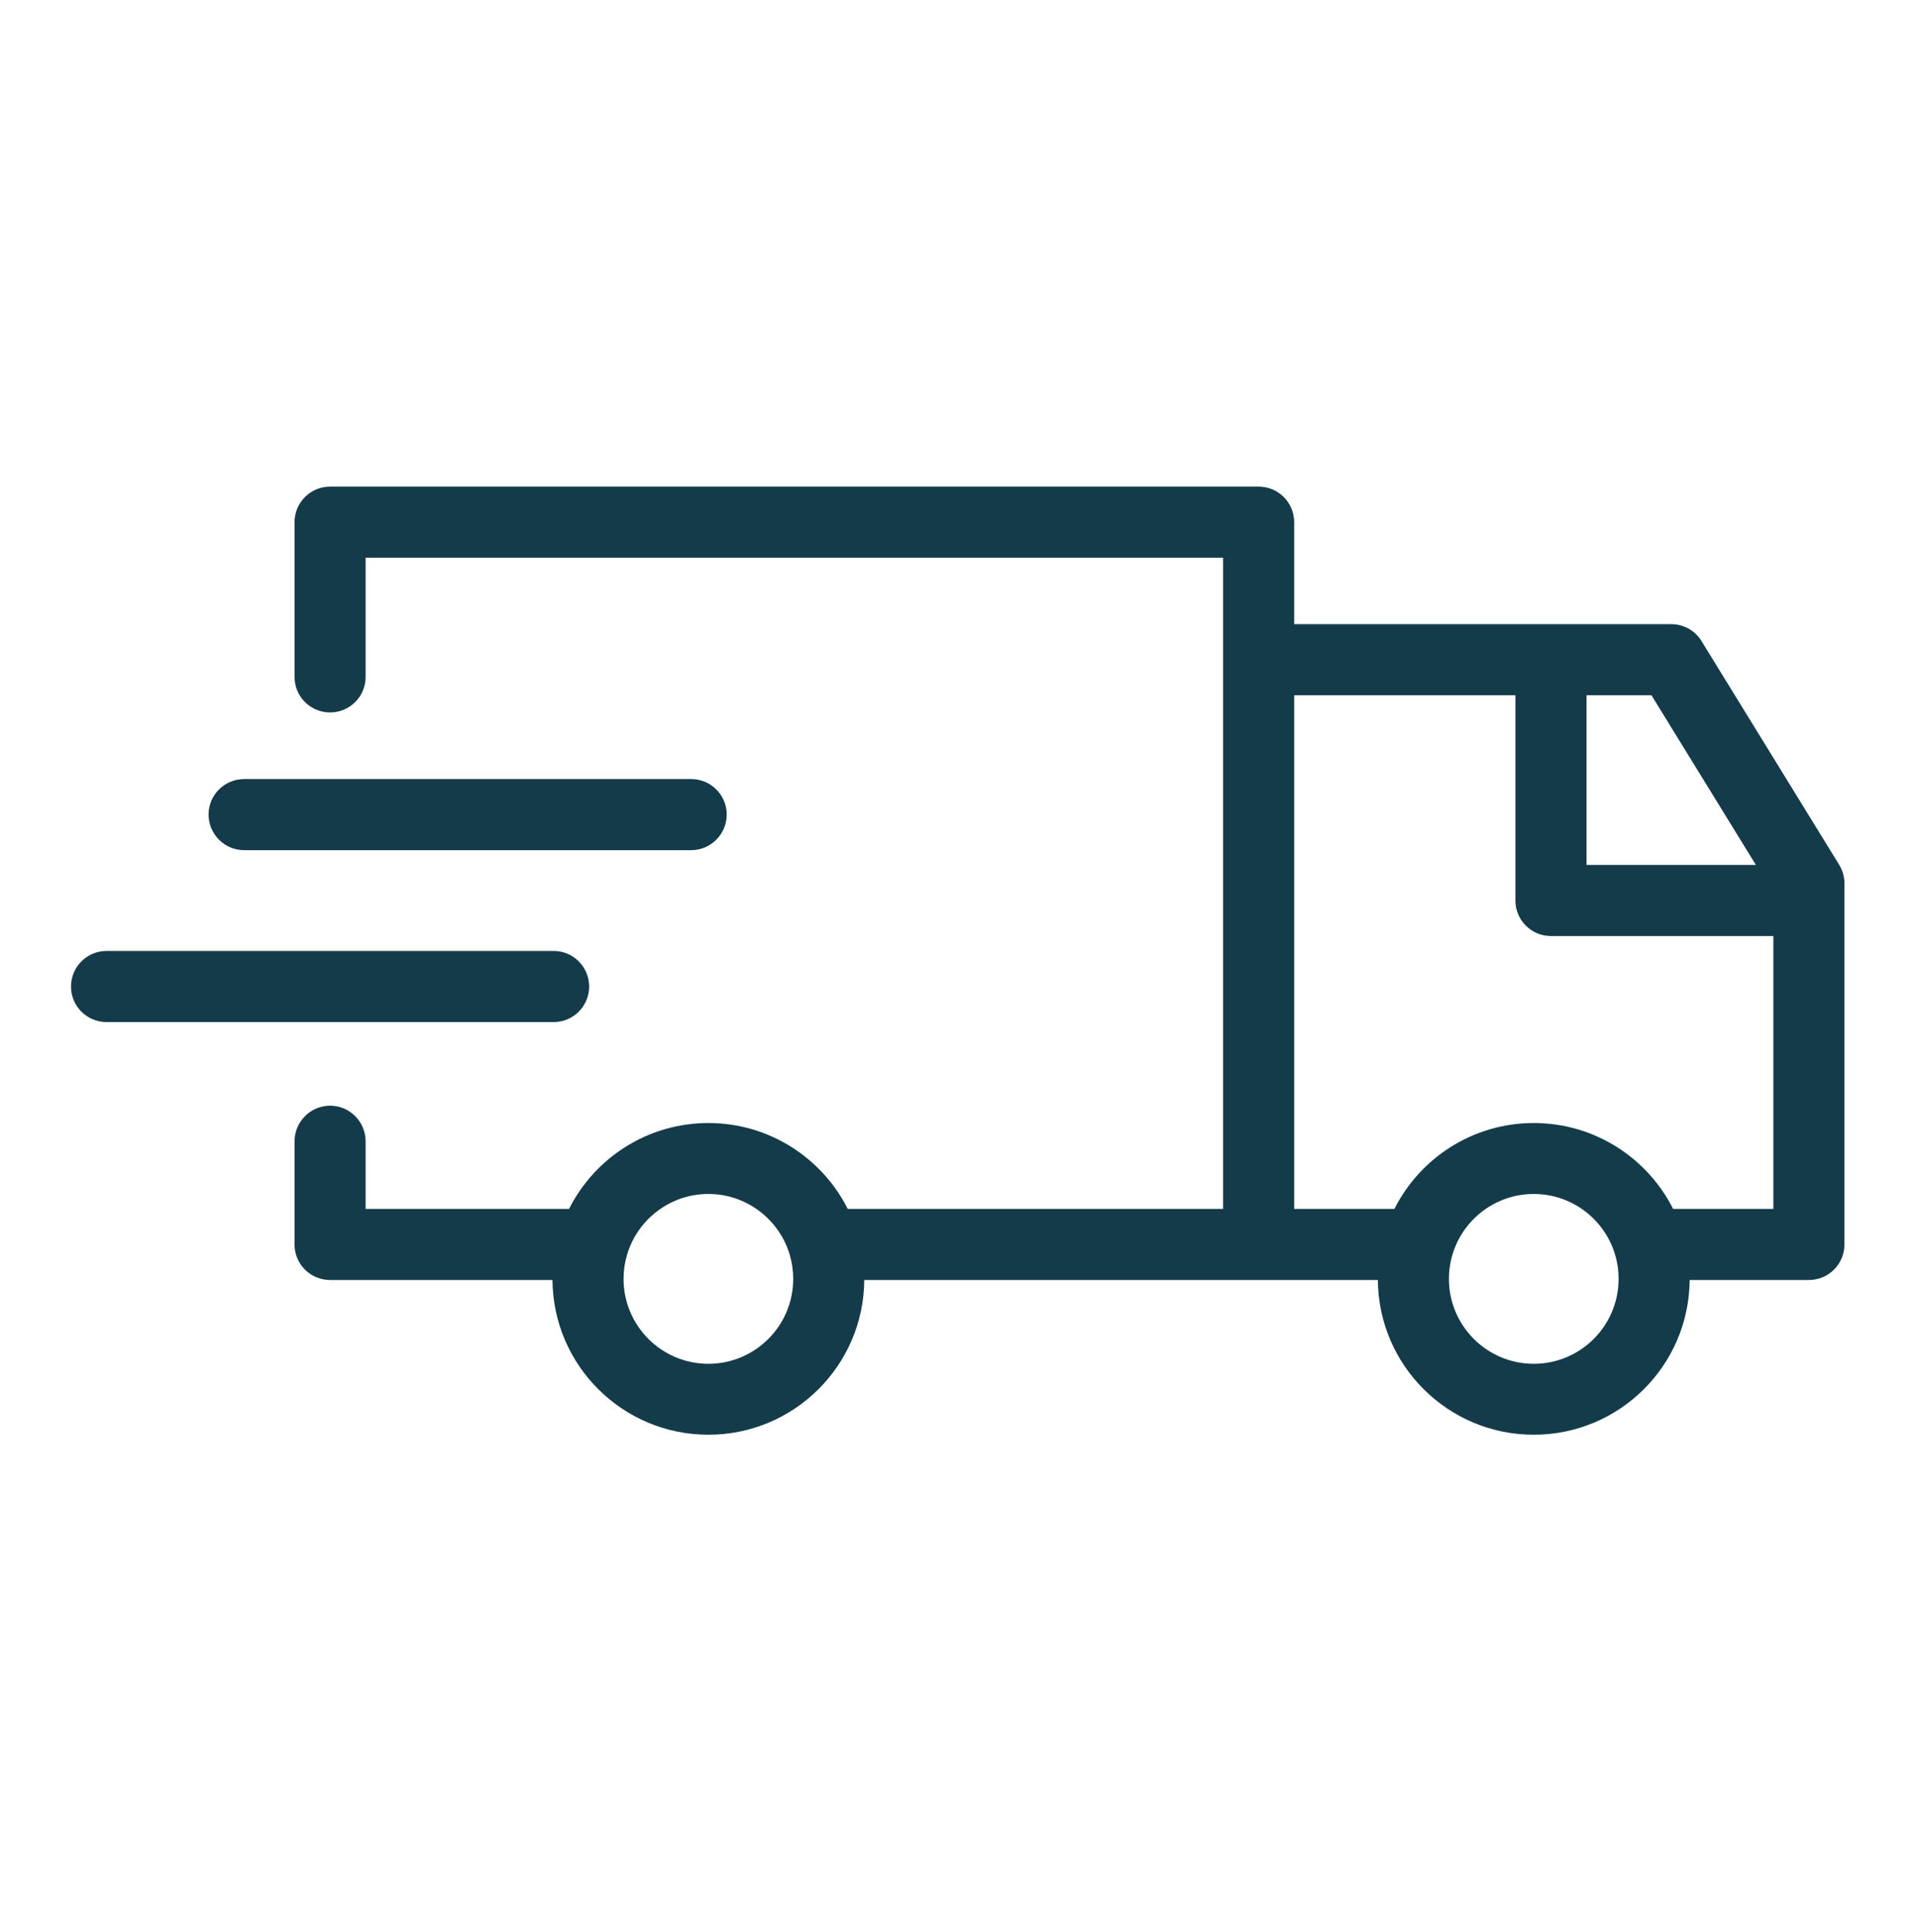 <svg style="fill-rule:evenodd;clip-rule:evenodd;stroke-linejoin:round;stroke-miterlimit:2;" xml:space="preserve" xmlns:xlink="http://www.w3.org/1999/xlink" xmlns="http://www.w3.org/2000/svg" version="1.1" viewBox="0 0 136 137" height="100%" width="100%">
    <g transform="matrix(1,0,0,1,-1223,-1235)">
        <g transform="matrix(1,0,0,1,-5761.67,-2090.76)" id="free_ship">
            <rect style="fill:none;" height="135.827" width="135.827" y="3325.99" x="6984.67"></rect>
            <g transform="matrix(1.138,0,0,1.138,6720.73,1329.91)">
                <path style="fill:rgb(20,59,74);" d="M308.143,1794.93C308.143,1791.12 308.143,1788.57 308.143,1788.57C308.143,1788.57 254.714,1788.57 254.714,1788.57L254.714,1796C254.714,1797.22 253.722,1798.21 252.5,1798.21C251.278,1798.21 250.286,1797.22 250.286,1796L250.286,1786.36C250.286,1785.13 251.277,1784.14 252.5,1784.14L310.357,1784.14C311.58,1784.14 312.571,1785.13 312.571,1786.36L312.571,1792.71L336.071,1792.71C336.84,1792.71 337.554,1793.11 337.957,1793.77L346.529,1807.7C346.743,1808.05 346.857,1808.45 346.857,1808.86L346.857,1831.36C346.857,1832.58 345.866,1833.57 344.643,1833.57L337.214,1833.57C337.176,1838.9 332.838,1843.21 327.5,1843.21C322.162,1843.21 317.824,1838.9 317.786,1833.57L285.785,1833.57C285.747,1838.9 281.409,1843.21 276.071,1843.21C270.734,1843.21 266.396,1838.9 266.357,1833.57L252.5,1833.57C251.277,1833.57 250.286,1832.58 250.286,1831.36L250.286,1824.93C250.286,1823.71 251.278,1822.71 252.5,1822.71C253.722,1822.71 254.714,1823.71 254.714,1824.93L254.714,1829.14L267.389,1829.14C268.987,1825.97 272.276,1823.79 276.071,1823.79C279.866,1823.79 283.156,1825.97 284.754,1829.14L308.143,1829.14C308.143,1829.14 308.143,1806.35 308.143,1794.93ZM326.357,1797.14L312.571,1797.14L312.571,1829.14L318.817,1829.14C320.415,1825.97 323.705,1823.79 327.5,1823.79C331.295,1823.79 334.585,1825.97 336.183,1829.14L342.429,1829.14L342.429,1812.14L328.571,1812.14C327.349,1812.14 326.357,1811.15 326.357,1809.93L326.357,1797.14ZM341.34,1807.71L334.834,1797.14L330.786,1797.14L330.786,1807.71L341.34,1807.71ZM271.005,1831.99C270.862,1832.47 270.786,1832.98 270.786,1833.5C270.786,1836.42 273.154,1838.79 276.071,1838.79C278.989,1838.79 281.357,1836.42 281.357,1833.5C281.357,1832.98 281.281,1832.47 281.138,1831.99C280.488,1829.81 278.464,1828.21 276.071,1828.21C273.679,1828.21 271.655,1829.81 271.005,1831.99ZM327.5,1828.21C324.583,1828.21 322.214,1830.58 322.214,1833.5C322.214,1836.42 324.583,1838.79 327.5,1838.79C330.417,1838.79 332.786,1836.42 332.786,1833.5C332.786,1830.58 330.417,1828.21 327.5,1828.21ZM275,1802.36C276.222,1802.36 277.214,1803.35 277.214,1804.57C277.214,1805.79 276.222,1806.79 275,1806.79L247.143,1806.79C245.921,1806.79 244.929,1805.79 244.929,1804.57C244.929,1803.35 245.921,1802.36 247.143,1802.36L275,1802.36ZM266.429,1813.07C267.651,1813.07 268.643,1814.06 268.643,1815.29C268.643,1816.51 267.651,1817.5 266.429,1817.5L238.571,1817.5C237.349,1817.5 236.357,1816.51 236.357,1815.29C236.357,1814.06 237.349,1813.07 238.571,1813.07L266.429,1813.07Z"></path>
            </g>
        </g>
    </g>
</svg>
